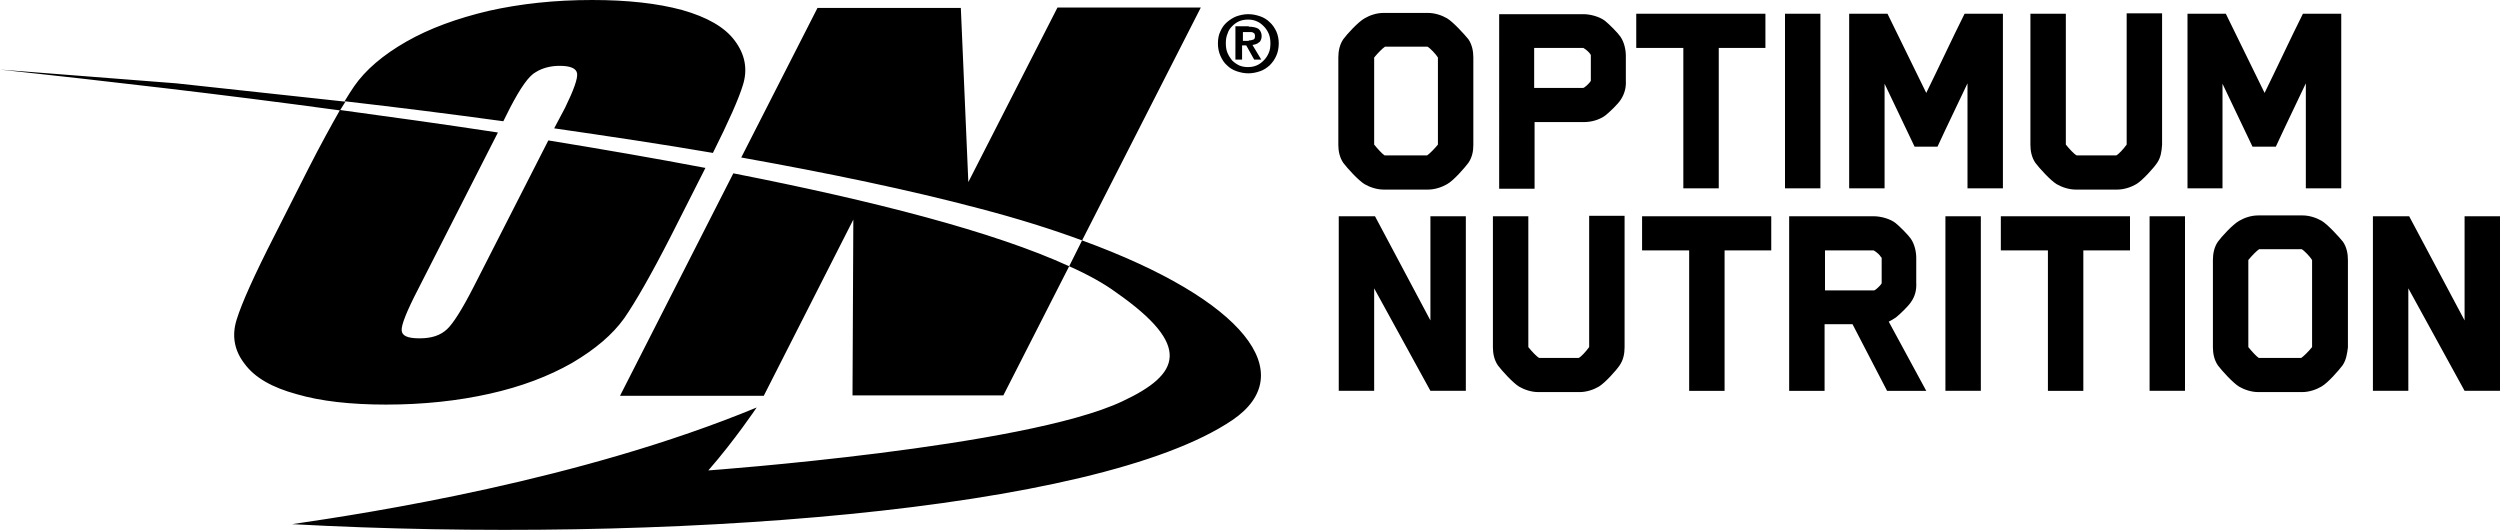 <svg width="100%" height="100%" xmlns="http://www.w3.org/2000/svg" viewBox="0 0 600 127.17">
  <defs>
    <style>
      .cls-1 {
        fill: #000;
        stroke-width: 0px;
      }
    </style>
  </defs>
  <g id="layer">
    <path class="cls-1" d="M120.8,29.1l1.6-3.2c2.5-4.8,4.5-7.7,6.2-8.6,1.6-1,3.6-1.5,5.7-1.5,2.6,0,4,.6,4.2,1.8s-.8,4-2.9,8.3l-2.6,4.9c13.1,1.9,25.9,3.8,38.1,5.9,3.8-7.6,6.2-13,7.2-16.3,1.2-3.8.5-7.4-2-10.7-2.4-3.2-6.6-5.6-12.6-7.3-5.9-1.6-13.1-2.4-21.6-2.4-9,0-17.2.9-24.8,2.6-7.6,1.8-14.2,4.2-19.8,7.4s-9.8,6.8-12.5,10.7c-.7,1-1.5,2.3-2.3,3.6,13,1.5,25.7,3.1,38.1,4.8ZM92.7,97.1c8.9,0,17.2-.9,24.8-2.6,7.6-1.7,14.2-4.2,19.8-7.4,5.6-3.3,9.7-6.8,12.5-10.7,2.7-3.9,6.5-10.5,11.3-19.9l8.1-16,.1-.2c-12.1-2.3-24.8-4.5-37.7-6.6l-17.8,34.9c-2.8,5.5-5,9-6.5,10.4-1.6,1.5-3.7,2.2-6.6,2.2s-4.2-.6-4.3-1.9c-.1-1.3,1.2-4.6,4-10l19.1-37.5c-12.5-1.9-25.3-3.7-37.9-5.4-2.1,3.7-4.7,8.4-7.6,14.1l-8.1,16c-4.9,9.6-7.9,16.3-9.1,20.2-1.2,3.8-.6,7.4,1.9,10.6,2.4,3.3,6.6,5.7,12.5,7.3,5.8,1.7,13,2.5,21.5,2.5ZM204.8,52.7l-.2,42.2h36.2l15.8-31c-18.1-8.3-47-15.7-80.6-22.3l-27.2,53.4h34.5l21.5-42.3ZM234.9,50c9.2,2.4,17.5,5,24.8,7.7L288.2,1.8h-34.4l-21.4,41.9-1.8-41.8h-34.4l-18.3,35.9c21.2,3.8,40.4,7.8,57,12.2ZM259.7,57.7l-3.1,6.2c4.5,2,8.3,4.1,11.3,6.3,18.3,12.8,15.4,19.6,1.5,26.1-23.4,11.1-99.4,16.6-99.4,16.6,6.3-7.2,11.6-15.1,11.6-15.1-42.3,17.5-93,25.3-111.5,28,88.2,4.8,193.1-2.9,225.7-25,16.3-11.1,3.1-28.8-36.1-43.1ZM42.3,20L0,16.7c24.9,2.7,53.1,5.9,81.6,9.8l1.3-2.1-40.6-4.4ZM292.9,7.5c.4-.9.9-1.6,1.6-2.2.7-.6,1.5-1.1,2.3-1.4.9-.3,1.8-.5,2.8-.5s1.9.2,2.8.5c.9.3,1.7.8,2.3,1.4.7.6,1.2,1.4,1.6,2.2.4.9.6,1.9.6,2.9,0,1.1-.2,2.1-.6,3-.4.9-.9,1.6-1.6,2.3-.7.6-1.4,1.1-2.3,1.4-.9.3-1.8.5-2.8.5s-1.9-.2-2.8-.5c-.9-.3-1.7-.8-2.3-1.4-.7-.6-1.2-1.4-1.6-2.3-.4-.9-.6-1.9-.6-3,0-1.1.2-2.1.6-2.9ZM294.6,12.7c.3.7.7,1.3,1.1,1.8.5.5,1.1.9,1.7,1.2.7.3,1.4.4,2.1.4s1.4-.1,2.1-.4c.7-.3,1.2-.7,1.7-1.2s.9-1.1,1.2-1.8.4-1.4.4-2.3c0-.8-.1-1.6-.4-2.3-.3-.7-.7-1.3-1.2-1.8s-1-.9-1.7-1.2-1.3-.4-2.1-.4c-.7,0-1.4.1-2.1.4-.7.3-1.2.7-1.7,1.2s-.9,1.1-1.1,1.8c-.3.7-.4,1.4-.4,2.3,0,.8.1,1.6.4,2.3ZM299.7,6.4c1,0,1.8.2,2.3.5.5.4.8,1,.8,1.8,0,.4-.1.7-.2.9-.1.3-.3.5-.5.6-.2.2-.4.3-.7.4-.2.1-.5.1-.8.2l2.1,3.5h-1.7l-1.9-3.4h-1v3.4h-1.6V6.3h3.2v.1ZM299.7,9.7c.5,0,.8-.1,1.1-.2s.4-.4.4-.9c0-.2-.1-.4-.1-.5-.1-.1-.2-.2-.4-.3s-.3-.1-.5-.1h-1.9v2.1h1.4v-.1ZM352.4,39.1c-.9,1.2-3.5,4.2-5.1,5.1-1.2.7-2.9,1.3-4.6,1.3h-10.6c-1.7,0-3.4-.6-4.6-1.3-1.5-.9-4.2-3.9-5.1-5.1-.9-1.3-1.2-2.9-1.2-4.3V13.8c0-1.5.3-3.1,1.2-4.4.8-1.1,3.5-4.1,5.1-5,1.2-.7,2.8-1.3,4.6-1.3h10.6c1.7,0,3.4.6,4.6,1.3,1.5.9,4.2,3.9,5.1,5,.9,1.3,1.2,2.9,1.2,4.4v21c0,1.5-.3,3-1.2,4.3ZM345.1,13.8c-.5-.8-1.8-2.2-2.5-2.6h-10.2c-.6.4-1.7,1.5-2.6,2.6v20.9c.8,1,1.9,2.2,2.5,2.6h10.2c.6-.4,1.8-1.6,2.6-2.6V13.8ZM389,23.9c-.6,1-2.8,3.1-3.7,3.8-1.5,1.1-3.4,1.6-5.2,1.6h-11.8v16h-8.5V3.4h20.2c1.7,0,3.9.6,5.2,1.6,1,.8,3.1,2.9,3.7,3.8.9,1.3,1.3,3.1,1.3,4.6v5.9c.1,1.7-.3,3.2-1.2,4.6ZM381.8,13.2c-.3-.6-1.1-1.3-1.8-1.7h-11.8v9.6h11.8c.2,0,1.4-1,1.8-1.7v-6.2ZM412.5,11.5v33.7h-8.5V11.5h-11.3V3.3h31v8.2h-11.2ZM428.4,45.2V3.3h8.5v41.9h-8.5ZM472.2,45.2v-25.2c-2.4,5.1-4.9,10.2-7.2,15.2h-5.5l-7.2-15.1v25.1h-8.5V3.3h9.2l9.3,19c3.1-6.3,6.1-12.8,9.2-19h9.2v41.9h-8.5ZM517.7,39.1c-.8,1.2-3.5,4.2-5,5.1-1.2.7-2.9,1.3-4.6,1.3h-9.9c-1.7,0-3.4-.6-4.6-1.3-1.5-.9-4.2-3.9-5.1-5.1-.9-1.3-1.2-2.9-1.2-4.3V3.3h8.5v31.4c.8,1,2,2.3,2.6,2.6h9.5c.6-.3,1.7-1.5,2.5-2.6V3.2h8.5v31.5c-.1,1.6-.3,3.1-1.2,4.4ZM553.4,45.2v-25.2c-2.4,5.1-4.9,10.2-7.2,15.2h-5.6l-7.2-15.1v25.1h-8.4V3.3h9.2l9.3,19c3.1-6.3,6.1-12.8,9.2-19h9.2v41.9h-8.5ZM343.3,93.8l-13.5-24.6v24.6h-8.5v-41.9h8.7l13.3,25v-25h8.5v41.9h-8.5ZM388.7,87.7c-.8,1.2-3.5,4.2-5,5.1-1.2.7-2.9,1.3-4.6,1.3h-9.9c-1.7,0-3.4-.6-4.6-1.3-1.5-.9-4.2-3.9-5.1-5.1-.9-1.3-1.2-2.9-1.2-4.3v-31.5h8.5v31.4c.8,1,2,2.3,2.6,2.6h9.5c.6-.3,1.7-1.5,2.5-2.6v-31.5h8.5v31.5c0,1.6-.3,3.1-1.2,4.4ZM413.9,60.1v33.7h-8.5v-33.7h-11.3v-8.2h31v8.2h-11.2ZM458.7,72.4c-.6,1-2.8,3.1-3.7,3.8-.6.4-1.1.7-1.7,1,3.4,6.3,9,16.6,9,16.6h-9.4l-8.3-16h-6.7v16h-8.5v-41.9h20.3c1.7,0,3.9.6,5.2,1.6,1,.8,3.1,2.9,3.7,3.8.9,1.3,1.3,3.1,1.3,4.6v5.9c.1,1.8-.3,3.3-1.2,4.6ZM451.5,61.8c-.3-.6-1.1-1.3-1.8-1.7h-11.7v9.6h11.8c.2,0,1.4-1,1.8-1.7v-6.2h-.1ZM466.9,93.8v-41.9h8.5v41.9h-8.5ZM500,60.1v33.7h-8.5v-33.7h-11.3v-8.2h31v8.2h-11.2ZM515.9,93.8v-41.9h8.5v41.9h-8.5ZM562.2,87.7c-.9,1.2-3.5,4.2-5.1,5.1-1.2.7-2.9,1.3-4.6,1.3h-10.5c-1.7,0-3.4-.6-4.6-1.3-1.5-.9-4.2-3.9-5.1-5.1-.9-1.3-1.2-2.9-1.2-4.3v-21c0-1.5.3-3.1,1.2-4.4.8-1.1,3.5-4.1,5.1-5,1.2-.7,2.8-1.3,4.6-1.3h10.6c1.7,0,3.4.6,4.6,1.3,1.5.9,4.2,3.9,5.1,5,.9,1.3,1.2,2.9,1.2,4.4v21c-.2,1.5-.4,3-1.3,4.3ZM554.9,62.4c-.5-.8-1.8-2.2-2.5-2.6h-10.2c-.6.4-1.7,1.5-2.6,2.6v20.9c.8,1,1.9,2.2,2.5,2.6h10.2c.6-.4,1.8-1.6,2.6-2.6v-20.9ZM591.5,93.8l-13.5-24.6v24.6h-8.5v-41.9h8.7l13.3,25v-25h8.5v41.9h-8.5Z"/>
  </g>
</svg>